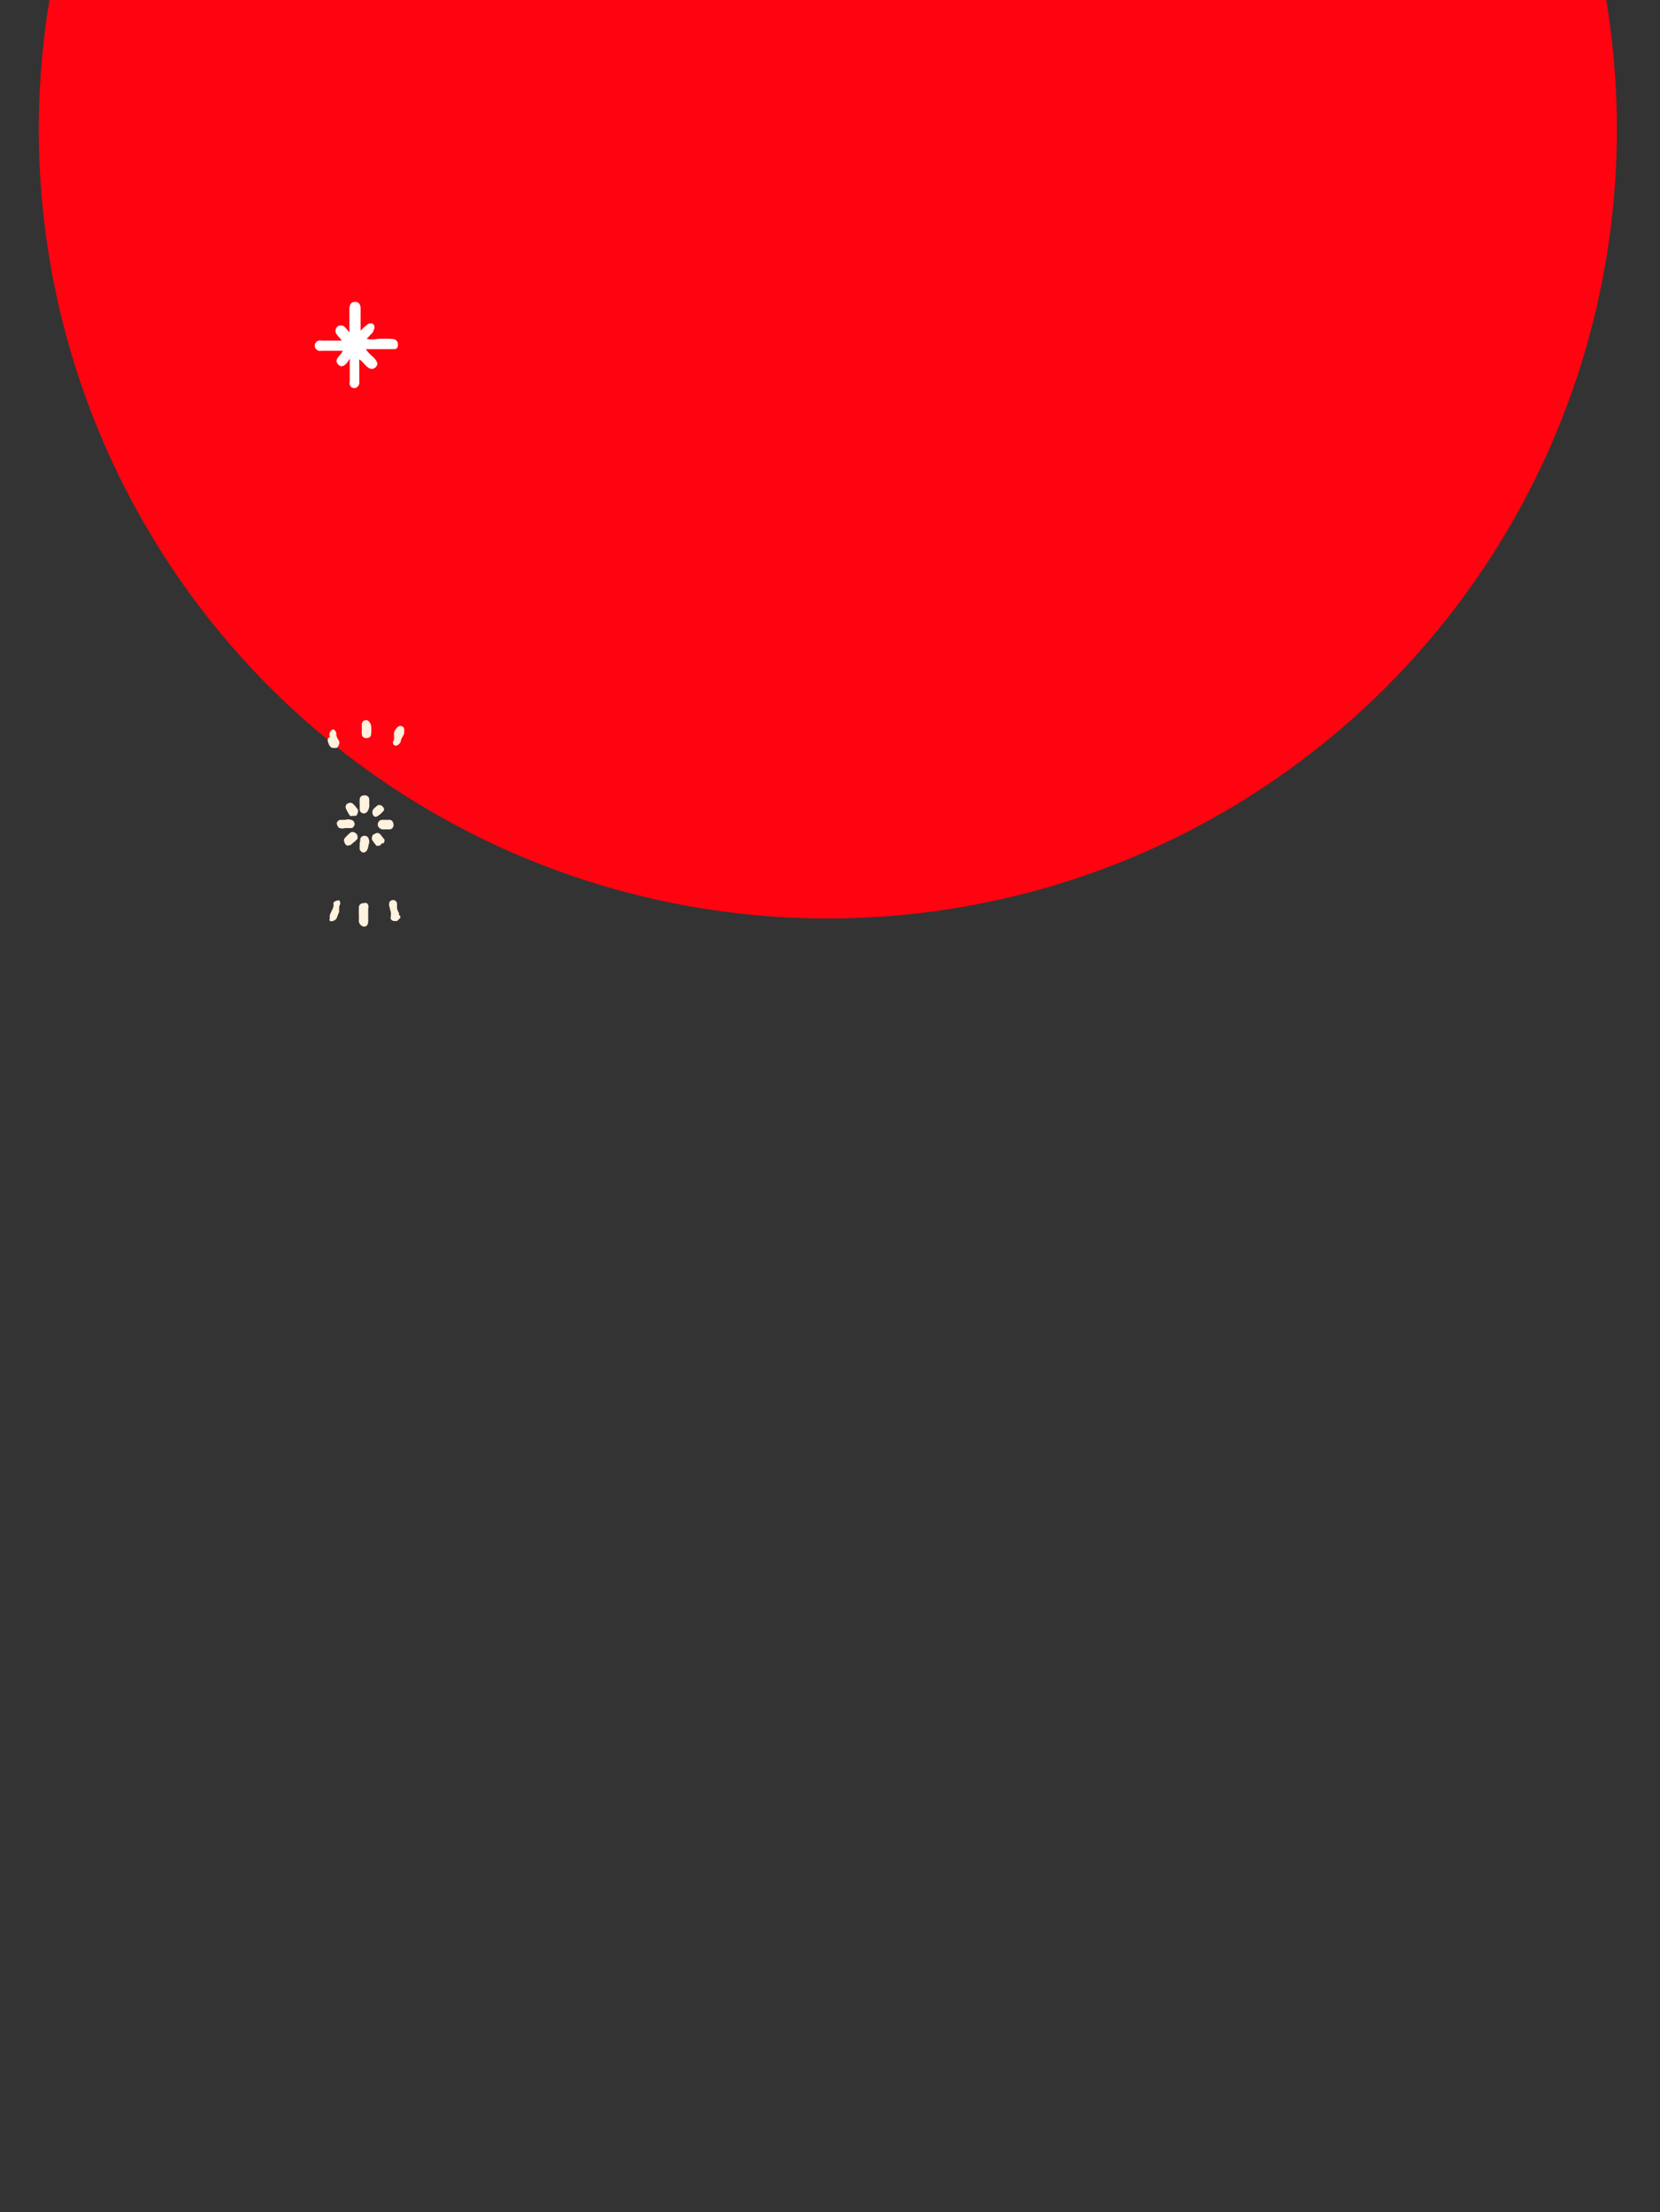 <svg width="385" height="513" viewBox="0 0 385 513" fill="none" xmlns="http://www.w3.org/2000/svg">
<rect x="0" y="0" width="385" height="513" fill="#333333" stroke="none"/>
<g clip-path="url(#clip0_877_4917)">
<circle cx="192" cy="30" r="183" fill="#FF0410"/>
<path d="M79.123 84.948C78.857 84.871 78.617 84.724 78.428 84.522C78.24 84.319 78.109 84.07 78.051 83.799C78.051 82.804 79.123 82.345 79.506 81.35H74.529C74.348 81.396 74.159 81.4 73.976 81.362C73.793 81.325 73.621 81.245 73.474 81.131C73.326 81.016 73.207 80.87 73.125 80.702C73.043 80.534 73 80.35 73 80.163C73 79.977 73.043 79.792 73.125 79.625C73.207 79.457 73.326 79.31 73.474 79.196C73.621 79.081 73.793 79.002 73.976 78.964C74.159 78.926 74.348 78.93 74.529 78.977H79.276C78.51 77.905 77.209 77.216 78.127 75.838C78.371 75.595 78.702 75.459 79.046 75.459C79.391 75.459 79.721 75.595 79.965 75.838L81.037 77.063C81.037 77.063 81.037 76.604 81.037 76.451V71.934C80.995 71.619 81.022 71.299 81.114 70.996C81.206 70.692 81.363 70.412 81.573 70.174C82.798 69.714 83.564 70.173 83.64 71.475V76.68L84.329 75.991L85.248 75.226C85.441 75.064 85.685 74.975 85.937 74.975C86.189 74.975 86.433 75.064 86.626 75.226C86.775 75.424 86.856 75.666 86.856 75.915C86.856 76.163 86.775 76.405 86.626 76.604C86.626 77.139 85.861 77.599 85.478 78.135C85.345 78.306 85.19 78.461 85.019 78.594C85.854 78.746 86.71 78.746 87.545 78.594C88.667 78.517 89.792 78.517 90.914 78.594C91.909 78.594 92.369 79.283 92.292 80.049C92.304 80.247 92.25 80.444 92.139 80.61C92.029 80.776 91.868 80.901 91.68 80.967H90.455H84.865C85.631 82.345 87.162 82.881 87.545 84.335C87.499 84.644 87.356 84.929 87.135 85.15C86.914 85.37 86.629 85.514 86.32 85.56C85.019 85.56 84.483 84.029 83.334 83.34C83.296 83.722 83.296 84.107 83.334 84.488C83.334 85.407 83.334 86.402 83.334 87.397C83.334 88.392 83.334 88.086 83.334 88.469C83.388 88.792 83.325 89.123 83.156 89.403C82.988 89.684 82.725 89.895 82.415 90C81.879 90 81.42 90 81.114 89.234C81.035 88.959 81.035 88.668 81.114 88.392C81.114 86.861 81.114 85.33 81.114 83.799C81.151 83.597 81.151 83.389 81.114 83.187C80.578 84.106 79.965 84.948 79.123 84.948Z" fill="white"/>
<path d="M81.2 189.2C81.378 189.272 81.577 189.272 81.756 189.2H82.435C82.806 189.2 82.929 188.582 82.991 188.459C83.063 188.217 83.063 187.96 82.991 187.718C82.991 187.718 81.941 186.236 81.447 186.174H81.2C81.016 186.173 80.836 186.218 80.674 186.305C80.513 186.391 80.375 186.516 80.273 186.668C80.197 186.811 80.158 186.97 80.158 187.131C80.158 187.293 80.197 187.452 80.273 187.594C80.517 188.164 80.828 188.703 81.2 189.2Z" fill="#FFF2DE"/>
<path d="M83.423 195.499V196.117C83.393 196.404 83.393 196.694 83.423 196.981C83.482 197.164 83.587 197.328 83.728 197.457C83.868 197.587 84.04 197.679 84.226 197.723C84.401 197.724 84.574 197.679 84.726 197.592C84.878 197.506 85.004 197.38 85.091 197.228C85.306 196.85 85.433 196.428 85.462 195.993C85.578 195.742 85.638 195.468 85.638 195.19C85.638 194.913 85.578 194.639 85.462 194.387C85.371 194.194 85.219 194.034 85.03 193.934C84.84 193.834 84.623 193.798 84.412 193.832C84.284 193.839 84.159 193.873 84.046 193.93C83.932 193.988 83.831 194.069 83.75 194.168C83.668 194.266 83.609 194.381 83.574 194.503C83.539 194.626 83.53 194.755 83.547 194.882C83.537 195.092 83.495 195.301 83.423 195.499Z" fill="#FFF2DE"/>
<path d="M84.412 188.644C84.591 188.633 84.765 188.577 84.917 188.479C85.068 188.382 85.192 188.247 85.277 188.088C85.594 187.571 85.725 186.961 85.647 186.359V185.371C85.64 185.235 85.605 185.103 85.544 184.981C85.483 184.86 85.397 184.752 85.293 184.666C85.189 184.579 85.068 184.514 84.937 184.476C84.807 184.438 84.67 184.427 84.535 184.444C83.547 184.444 83.423 185.124 83.423 185.371C83.394 185.823 83.394 186.277 83.423 186.73V187.471C83.396 187.615 83.401 187.764 83.438 187.906C83.475 188.048 83.543 188.18 83.638 188.293C83.733 188.405 83.851 188.495 83.985 188.556C84.119 188.617 84.265 188.647 84.412 188.644Z" fill="#FFF2DE"/>
<path d="M80.026 190.126H79.223C78.978 190.088 78.728 190.143 78.522 190.28C78.317 190.418 78.17 190.627 78.111 190.867C78.111 190.867 78.111 191.67 78.729 192.041C79.174 192.156 79.642 192.156 80.088 192.041H81.508C81.941 192.041 82.188 191.361 82.25 191.238C82.256 191.066 82.226 190.895 82.162 190.735C82.098 190.576 82.002 190.432 81.879 190.311C81.598 190.159 81.289 190.064 80.971 190.032C80.653 190.001 80.332 190.032 80.026 190.126Z" fill="#FFF2DE"/>
<path d="M88.55 190.126C88.38 190.141 88.216 190.2 88.075 190.298C87.934 190.395 87.821 190.528 87.747 190.682C87.655 190.841 87.606 191.022 87.606 191.207C87.606 191.391 87.655 191.572 87.747 191.732C87.889 191.941 88.084 192.108 88.312 192.217C88.54 192.325 88.793 192.371 89.044 192.349H90.403C90.654 192.318 90.884 192.192 91.045 191.997C91.206 191.801 91.286 191.552 91.268 191.299C91.268 190.497 90.774 190.126 90.342 190.126H88.55Z" fill="#FFF2DE"/>
<path d="M86.759 187.47C86.572 187.649 86.442 187.88 86.387 188.133C86.332 188.387 86.354 188.65 86.45 188.891C86.544 189.114 86.722 189.291 86.945 189.385C87.002 189.412 87.066 189.427 87.13 189.427C87.194 189.427 87.257 189.412 87.315 189.385C87.839 189.137 88.302 188.779 88.674 188.335L89.045 187.965C89.09 187.803 89.09 187.632 89.045 187.47C88.936 187.26 88.79 187.072 88.612 186.915C88.442 186.763 88.223 186.679 87.995 186.679C87.767 186.679 87.547 186.763 87.377 186.915L86.759 187.47Z" fill="#FFF2DE"/>
<path d="M76.381 172.833C76.454 172.983 76.558 173.115 76.685 173.222C76.813 173.328 76.962 173.406 77.122 173.451H77.493H78.049C78.187 173.371 78.308 173.265 78.403 173.137C78.499 173.01 78.567 172.865 78.605 172.71C78.668 172.563 78.7 172.406 78.7 172.247C78.7 172.087 78.668 171.93 78.605 171.783C78.326 171.39 78.117 170.951 77.987 170.486V169.869C77.859 169.618 77.692 169.389 77.493 169.189H77.122C76.826 169.336 76.597 169.591 76.483 169.901C76.368 170.211 76.376 170.553 76.505 170.857C75.701 171.351 76.01 172.03 76.381 172.833Z" fill="#FFF2DE"/>
<path d="M91.577 172.896H92.01C92.414 172.73 92.743 172.422 92.936 172.031C92.936 171.413 93.492 170.734 93.739 170.116V169.622C93.773 169.48 93.773 169.332 93.739 169.19V168.943C93.623 168.699 93.427 168.503 93.183 168.387C92.997 168.329 92.798 168.328 92.612 168.383C92.425 168.438 92.258 168.547 92.133 168.696C91.803 169.028 91.55 169.429 91.392 169.869C91.357 170.157 91.357 170.447 91.392 170.734C91.392 170.734 91.392 171.166 91.392 171.413C91.392 171.66 90.712 172.463 91.577 172.896Z" fill="#FFF2DE"/>
<path d="M83.917 168.943V169.437C83.889 169.704 83.889 169.973 83.917 170.24C83.916 170.372 83.944 170.504 83.998 170.625C84.052 170.746 84.131 170.855 84.231 170.943C84.331 171.03 84.448 171.096 84.575 171.134C84.702 171.173 84.836 171.184 84.968 171.166C85.956 171.166 86.079 170.548 86.079 170.178C86.141 169.603 86.141 169.023 86.079 168.449C86.058 168.06 85.905 167.69 85.647 167.399C85.54 167.244 85.387 167.125 85.211 167.059C85.034 166.993 84.842 166.982 84.659 167.028C84.47 167.074 84.299 167.175 84.167 167.318C84.035 167.461 83.948 167.639 83.917 167.831C83.887 168.139 83.887 168.449 83.917 168.757V168.943Z" fill="#FFF2DE"/>
<path d="M89.168 195.067C89.195 194.945 89.195 194.819 89.168 194.697L88.674 194.079L88.18 193.462C88.093 193.368 87.988 193.293 87.871 193.242C87.754 193.191 87.628 193.165 87.5 193.165C87.373 193.165 87.246 193.191 87.129 193.242C87.013 193.293 86.907 193.368 86.821 193.462C86.45 193.462 86.326 193.832 86.326 194.017C86.261 194.141 86.228 194.279 86.228 194.419C86.228 194.559 86.261 194.696 86.326 194.82C86.616 195.282 86.947 195.716 87.315 196.117C87.382 196.15 87.456 196.167 87.531 196.167C87.606 196.167 87.68 196.15 87.747 196.117H88.056C88.257 195.948 88.442 195.762 88.612 195.561H88.983L89.168 195.067Z" fill="#FFF2DE"/>
<path d="M82.373 195.067L82.929 194.511V194.141C82.939 193.925 82.887 193.71 82.777 193.524C82.667 193.337 82.505 193.187 82.311 193.091C82.157 192.985 81.974 192.928 81.786 192.928C81.599 192.928 81.416 192.985 81.261 193.091C80.743 193.517 80.267 193.993 79.841 194.511C79.795 194.619 79.771 194.734 79.771 194.851C79.771 194.968 79.795 195.083 79.841 195.191C79.905 195.541 80.105 195.851 80.397 196.055C80.555 196.117 80.732 196.117 80.891 196.055C81.047 196.04 81.198 195.995 81.336 195.92C81.474 195.846 81.596 195.745 81.694 195.623L82.373 195.067Z" fill="#FFF2DE"/>
<path d="M92.504 212.174C92.542 212.097 92.562 212.013 92.562 211.927C92.562 211.841 92.542 211.757 92.504 211.68C92.259 211.311 92.11 210.886 92.072 210.445C92.091 210.095 92.091 209.745 92.072 209.395C92.015 209.218 91.91 209.06 91.768 208.94C91.626 208.819 91.453 208.742 91.269 208.716C91.09 208.703 90.911 208.736 90.749 208.811C90.587 208.887 90.447 209.003 90.342 209.148C90.188 209.524 90.188 209.945 90.342 210.321C90.408 210.721 90.511 211.114 90.651 211.495C90.669 211.824 90.669 212.154 90.651 212.483C90.584 212.704 90.584 212.941 90.651 213.162C90.736 213.297 90.855 213.408 90.995 213.484C91.136 213.56 91.294 213.598 91.454 213.595H92.01C92.246 213.499 92.443 213.324 92.566 213.101C92.658 213.06 92.736 212.991 92.789 212.904C92.841 212.818 92.866 212.717 92.859 212.616C92.852 212.515 92.815 212.418 92.751 212.339C92.688 212.26 92.601 212.202 92.504 212.174Z" fill="#FFF2DE"/>
<path d="M85.462 210.383C85.462 210.383 85.462 209.704 85.091 209.457C84.832 209.357 84.546 209.357 84.288 209.457C84.136 209.445 83.983 209.468 83.841 209.524C83.7 209.581 83.573 209.669 83.471 209.783C83.37 209.897 83.296 210.032 83.255 210.179C83.215 210.326 83.209 210.481 83.238 210.63C83.206 211.206 83.206 211.784 83.238 212.36V213.224C83.203 213.387 83.203 213.555 83.238 213.718C83.279 214.025 83.424 214.309 83.649 214.523C83.873 214.736 84.164 214.866 84.473 214.892C85.338 214.892 85.4 213.904 85.4 213.595V210.63L85.462 210.383Z" fill="#FFF2DE"/>
<path d="M78.667 208.777C78.667 208.777 77.864 208.777 77.369 209.271C77.335 209.476 77.335 209.685 77.369 209.889C77.369 210.63 76.752 211.433 76.505 212.174C76.45 212.397 76.45 212.63 76.505 212.854C76.454 212.97 76.427 213.097 76.427 213.224C76.427 213.352 76.454 213.478 76.505 213.595C76.727 213.658 76.962 213.658 77.184 213.595C77.439 213.534 77.672 213.403 77.857 213.218C78.043 213.032 78.173 212.8 78.234 212.545C78.341 212.18 78.486 211.829 78.667 211.495C78.632 211.208 78.632 210.917 78.667 210.63C78.688 210.466 78.688 210.3 78.667 210.136C78.828 209.946 78.916 209.706 78.916 209.457C78.916 209.208 78.828 208.967 78.667 208.777Z" fill="#FFF2DE"/>
</g>
<defs>
<clipPath id="clip0_877_4917">
<rect width="385" height="513" fill="white"/>
</clipPath>
</defs>
</svg>
